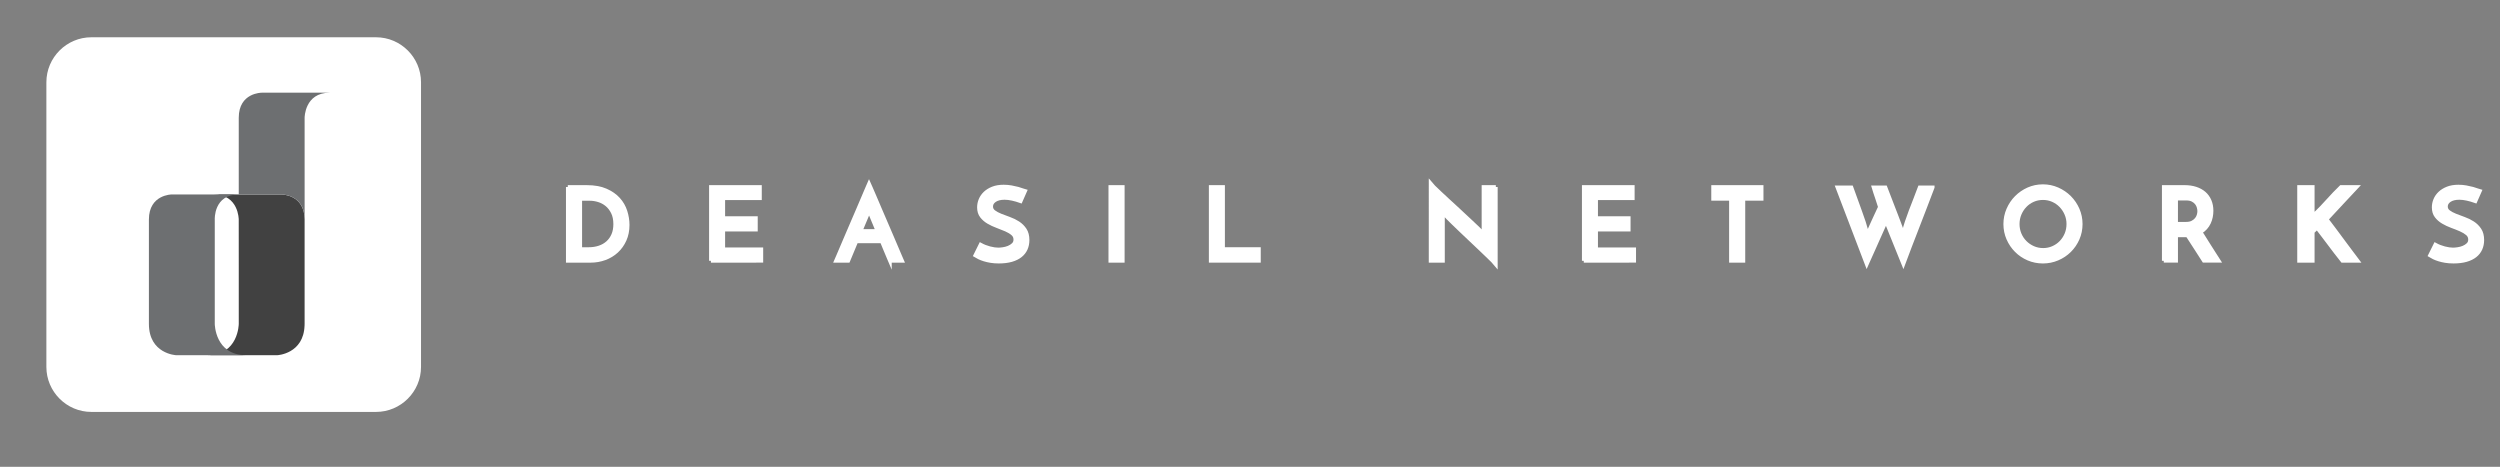 <?xml version="1.0" encoding="utf-8"?>
<!-- Generator: Adobe Illustrator 16.0.4, SVG Export Plug-In . SVG Version: 6.00 Build 0)  -->
<!DOCTYPE svg PUBLIC "-//W3C//DTD SVG 1.1//EN" "http://www.w3.org/Graphics/SVG/1.1/DTD/svg11.dtd">
<svg version="1.1" id="Layer_3" xmlns="http://www.w3.org/2000/svg" xmlns:xlink="http://www.w3.org/1999/xlink" x="0px" y="0px"
	 width="258.667px" height="48.301px" viewBox="0 0 258.667 48.301" enable-background="new 0 0 258.667 48.301"
	 xml:space="preserve">
<rect x="0" y="0" width="258.667" height="48.301" fill="#808080" stroke="none"/>
<g>
	<path fill="#FFFFFF" d="M38.911,42.62H9.45c-2.558,0-4.651-2.094-4.651-4.652V8.508c0-2.559,2.093-4.651,4.651-4.651h29.46
		c2.558,0,4.651,2.093,4.651,4.651v29.46C43.562,40.526,41.469,42.62,38.911,42.62z"/>
	<g>
		<g>
			<path fill="#414141" d="M31.518,22.71L31.518,22.71c-0.002-2.6-2.379-2.589-2.379-2.589h-4.436h-2.594
				c2.595,0,2.592,2.592,2.592,2.592l0.003,4.749c0,2.952,0,6.049,0,6.049s-0.016,3.239-3.241,3.239c0.005,0,0.01,0,0.014,0
				c-0.005,0.001-0.009,0.001-0.014,0.001c1.823,0,5.832,0,5.832,0s0.004,0,0.011-0.001c0.834,0,1.403,0,1.403,0
				s2.7-0.136,2.803-3.067c0.003-0.057,0.005-0.113,0.005-0.172c0-1.385,0-5.776,0-10.215c0-0.167,0-0.334,0-0.501
				C31.518,22.767,31.518,22.738,31.518,22.71z"/>
		</g>
		<g>
			<path fill="#6D6F71" d="M31.518,22.71L31.518,22.71c-0.002-2.6-2.379-2.589-2.379-2.589h-4.436v-7.938
				c0-2.603,2.376-2.592,2.376-2.592h7.03c-2.595,0-2.592,2.592-2.592,2.592L31.518,22.71z"/>
			<path fill="#6D6F71" d="M15.407,27.463c0,2.188,0,4.611,0,6.048c0,3.101,2.808,3.24,2.808,3.24h7.246
				c-3.225,0-3.24-3.24-3.24-3.24s0-3.096,0-6.048c0-2.535,0-4.753,0-4.753s-0.133-2.592,2.482-2.592h-6.92
				c0,0-2.376-0.001-2.376,2.592C15.407,23.591,15.407,25.494,15.407,27.463z"/>
		</g>
		<path fill="#F69220" d="M24.672,20.023"/>
	</g>
</g>
<g>
	<path fill="#FFFFFF" stroke="#FFFFFF" stroke-width="0.378" stroke-miterlimit="10" d="M58.747,19.346h1.981
		c0.769,0,1.42,0.117,1.955,0.352s0.969,0.536,1.305,0.906s0.578,0.791,0.729,1.263c0.15,0.472,0.225,0.942,0.225,1.41
		c0,0.573-0.103,1.088-0.309,1.546s-0.484,0.847-0.833,1.168c-0.35,0.322-0.756,0.568-1.221,0.739s-0.956,0.257-1.473,0.257h-2.358
		V19.346z M60.906,25.771c0.398,0,0.765-0.056,1.1-0.168c0.335-0.111,0.625-0.277,0.87-0.497c0.245-0.221,0.435-0.489,0.571-0.808
		c0.136-0.317,0.204-0.687,0.204-1.105c0-0.476-0.082-0.879-0.246-1.211c-0.164-0.331-0.372-0.601-0.624-0.807
		s-0.531-0.356-0.838-0.45c-0.308-0.095-0.601-0.142-0.88-0.142h-1.027v5.188H60.906z"/>
	<path fill="#FFFFFF" stroke="#FFFFFF" stroke-width="0.378" stroke-miterlimit="10" d="M73.556,26.986v-7.641h5.073v1.164h-3.794
		v2.054h3.375v1.194h-3.375v2.034h3.94v1.194H73.556z"/>
	<path fill="#FFFFFF" stroke="#FFFFFF" stroke-width="0.378" stroke-miterlimit="10" d="M92.075,26.986
		c-0.021-0.049-0.058-0.137-0.11-0.262c-0.053-0.126-0.117-0.279-0.194-0.462c-0.077-0.181-0.161-0.382-0.252-0.603
		c-0.091-0.22-0.185-0.448-0.283-0.687h-2.631l-0.838,2.013h-1.268c0.028-0.062,0.094-0.219,0.199-0.467
		c0.104-0.247,0.236-0.555,0.393-0.922s0.332-0.775,0.524-1.227c0.192-0.45,0.389-0.91,0.592-1.378
		c0.203-0.468,0.4-0.928,0.592-1.378c0.192-0.451,0.367-0.859,0.524-1.227s0.288-0.674,0.393-0.922
		c0.104-0.248,0.171-0.404,0.199-0.467c0.028,0.062,0.096,0.219,0.205,0.467s0.241,0.555,0.398,0.922s0.332,0.775,0.524,1.227
		c0.192,0.45,0.389,0.91,0.592,1.378c0.202,0.468,0.4,0.928,0.592,1.378c0.192,0.451,0.367,0.859,0.524,1.227
		c0.157,0.367,0.289,0.675,0.393,0.922c0.105,0.248,0.171,0.404,0.199,0.467H92.075z M89.046,23.895h1.74l-0.755-1.823
		c-0.007-0.007-0.024-0.055-0.052-0.142c-0.028-0.088-0.049-0.166-0.063-0.236c-0.014,0.07-0.035,0.148-0.062,0.236
		c-0.028,0.087-0.042,0.135-0.042,0.142L89.046,23.895z"/>
	<path fill="#FFFFFF" stroke="#FFFFFF" stroke-width="0.378" stroke-miterlimit="10" d="M106.066,19.775l-0.461,1.048
		c-0.293-0.104-0.583-0.188-0.87-0.251c-0.287-0.062-0.552-0.095-0.797-0.095c-0.426,0-0.763,0.084-1.011,0.252
		s-0.372,0.381-0.372,0.64c0,0.224,0.093,0.405,0.278,0.545s0.417,0.266,0.697,0.377c0.279,0.112,0.582,0.226,0.907,0.341
		s0.627,0.264,0.907,0.445c0.279,0.182,0.512,0.412,0.697,0.691s0.278,0.636,0.278,1.069c0,0.335-0.062,0.64-0.184,0.912
		s-0.306,0.506-0.55,0.702c-0.245,0.195-0.554,0.348-0.927,0.456c-0.374,0.107-0.812,0.162-1.315,0.162
		c-0.308,0-0.587-0.021-0.838-0.063c-0.251-0.041-0.477-0.094-0.676-0.157c-0.199-0.062-0.375-0.131-0.529-0.204
		s-0.287-0.145-0.398-0.215l0.555-1.121c0.293,0.161,0.608,0.284,0.943,0.372c0.335,0.087,0.632,0.131,0.891,0.131
		c0.125,0,0.288-0.014,0.487-0.042c0.199-0.027,0.393-0.08,0.582-0.157s0.351-0.182,0.487-0.314s0.205-0.304,0.205-0.514
		c0-0.244-0.093-0.445-0.278-0.603s-0.417-0.297-0.697-0.419c-0.279-0.122-0.582-0.243-0.906-0.361
		c-0.325-0.119-0.627-0.261-0.907-0.425s-0.512-0.367-0.697-0.608c-0.186-0.24-0.278-0.546-0.278-0.917
		c0-0.265,0.052-0.525,0.157-0.78s0.264-0.483,0.477-0.687c0.213-0.203,0.479-0.367,0.796-0.492
		c0.318-0.126,0.693-0.189,1.126-0.189c0.272,0,0.536,0.023,0.792,0.068c0.255,0.046,0.483,0.097,0.687,0.152
		c0.203,0.056,0.37,0.109,0.503,0.162S106.038,19.769,106.066,19.775z"/>
	<path fill="#FFFFFF" stroke="#FFFFFF" stroke-width="0.378" stroke-miterlimit="10" d="M114.88,19.346h1.289v7.641h-1.289V19.346z
		"/>
	<path fill="#FFFFFF" stroke="#FFFFFF" stroke-width="0.378" stroke-miterlimit="10" d="M125.267,26.986v-7.641h1.279v6.425h3.71
		v1.216H125.267z"/>
	<path fill="#FFFFFF" stroke="#FFFFFF" stroke-width="0.378" stroke-miterlimit="10" d="M154.769,19.346v7.997
		c-0.049-0.062-0.156-0.179-0.324-0.346c-0.168-0.168-0.374-0.369-0.619-0.603c-0.244-0.234-0.515-0.493-0.812-0.776
		c-0.298-0.282-0.599-0.569-0.907-0.859c-0.307-0.289-0.607-0.574-0.9-0.854c-0.294-0.279-0.561-0.536-0.803-0.771
		c-0.24-0.234-0.443-0.434-0.607-0.598s-0.271-0.277-0.319-0.341c-0.007-0.014-0.035-0.05-0.084-0.109s-0.091-0.113-0.126-0.163
		l0.031,0.336v4.727h-1.278V19c0.049,0.062,0.157,0.177,0.325,0.341s0.373,0.361,0.618,0.592s0.515,0.482,0.812,0.755
		s0.6,0.55,0.907,0.833s0.608,0.562,0.901,0.839c0.293,0.275,0.562,0.527,0.807,0.754c0.244,0.228,0.449,0.422,0.613,0.582
		c0.164,0.161,0.271,0.272,0.32,0.336l0.199,0.293l-0.032-0.356v-4.622H154.769z"/>
	<path fill="#FFFFFF" stroke="#FFFFFF" stroke-width="0.378" stroke-miterlimit="10" d="M163.867,26.986v-7.641h5.072v1.164h-3.793
		v2.054h3.374v1.194h-3.374v2.034h3.939v1.194H163.867z"/>
	<path fill="#FFFFFF" stroke="#FFFFFF" stroke-width="0.378" stroke-miterlimit="10" d="M182.271,19.346v1.227h-1.887v6.414h-1.289
		v-6.414h-1.845v-1.227H182.271z"/>
	<path fill="#FFFFFF" stroke="#FFFFFF" stroke-width="0.378" stroke-miterlimit="10" d="M199.972,19.388
		c-0.252,0.664-0.514,1.351-0.786,2.06s-0.544,1.411-0.812,2.106s-0.527,1.364-0.775,2.007c-0.248,0.644-0.47,1.23-0.665,1.761
		l-1.719-4.255c-0.028-0.062-0.046-0.104-0.053-0.126c-0.008-0.021-0.018-0.062-0.031-0.125c-0.008,0.027-0.013,0.056-0.016,0.083
		c-0.004,0.028-0.01,0.053-0.016,0.074c-0.008,0.027-0.018,0.056-0.032,0.083c-0.251,0.553-0.492,1.091-0.724,1.614
		c-0.098,0.224-0.2,0.456-0.309,0.697s-0.215,0.479-0.319,0.713c-0.104,0.233-0.206,0.459-0.304,0.676
		c-0.099,0.217-0.186,0.412-0.263,0.587c-0.503-1.335-1.01-2.66-1.52-3.978c-0.511-1.317-1.017-2.643-1.52-3.978h1.456
		c0.314,0.888,0.617,1.723,0.907,2.505c0.29,0.783,0.515,1.478,0.676,2.086c0.015,0.056,0.028,0.119,0.042,0.188
		c0.014,0.07,0.027,0.133,0.042,0.188c0-0.042,0.016-0.103,0.048-0.184c0.031-0.08,0.053-0.141,0.067-0.183
		c0.007-0.035,0.032-0.1,0.073-0.194c0.042-0.095,0.091-0.204,0.146-0.33c0.057-0.126,0.119-0.264,0.189-0.414
		c0.069-0.15,0.139-0.302,0.209-0.456c0.168-0.356,0.35-0.747,0.545-1.174c-0.098-0.293-0.188-0.572-0.271-0.838
		c-0.078-0.224-0.152-0.449-0.227-0.677c-0.072-0.227-0.127-0.399-0.162-0.519h1.236c0.301,0.775,0.574,1.485,0.818,2.128
		c0.104,0.272,0.209,0.543,0.314,0.812c0.104,0.269,0.199,0.517,0.283,0.744c0.084,0.227,0.154,0.421,0.215,0.581
		c0.059,0.161,0.1,0.27,0.12,0.325c0.028,0.062,0.046,0.124,0.052,0.184c0.008,0.06,0.018,0.12,0.032,0.183
		c0.014-0.062,0.026-0.125,0.036-0.188c0.011-0.062,0.023-0.122,0.037-0.178c0.07-0.314,0.166-0.651,0.288-1.012
		c0.122-0.359,0.257-0.735,0.403-1.126c0.146-0.392,0.303-0.793,0.467-1.206c0.164-0.412,0.322-0.828,0.477-1.247H199.972z"/>
	<path fill="#FFFFFF" stroke="#FFFFFF" stroke-width="0.378" stroke-miterlimit="10" d="M207.476,23.182
		c0-0.53,0.104-1.034,0.309-1.509c0.207-0.476,0.486-0.891,0.839-1.247s0.766-0.64,1.236-0.85c0.473-0.209,0.977-0.314,1.516-0.314
		c0.529,0,1.033,0.105,1.508,0.314c0.477,0.21,0.891,0.493,1.248,0.85c0.355,0.356,0.637,0.771,0.844,1.247
		c0.205,0.475,0.309,0.979,0.309,1.509c0,0.538-0.104,1.043-0.309,1.515c-0.207,0.472-0.488,0.884-0.844,1.236
		c-0.357,0.354-0.771,0.631-1.248,0.834c-0.475,0.202-0.979,0.304-1.508,0.304c-0.539,0-1.043-0.102-1.516-0.304
		c-0.471-0.203-0.884-0.48-1.236-0.834c-0.353-0.353-0.632-0.765-0.839-1.236C207.58,24.225,207.476,23.72,207.476,23.182z
		 M208.765,23.182c0,0.371,0.068,0.718,0.204,1.043s0.325,0.608,0.566,0.849c0.24,0.241,0.52,0.432,0.838,0.571
		s0.662,0.21,1.033,0.21c0.355,0,0.693-0.07,1.012-0.21c0.316-0.14,0.594-0.33,0.826-0.571c0.234-0.24,0.42-0.523,0.557-0.849
		s0.203-0.672,0.203-1.043c0-0.37-0.068-0.718-0.209-1.043c-0.139-0.324-0.328-0.609-0.566-0.854
		c-0.236-0.245-0.514-0.437-0.832-0.577c-0.318-0.14-0.658-0.209-1.021-0.209s-0.705,0.069-1.023,0.209
		c-0.317,0.141-0.594,0.332-0.827,0.577c-0.234,0.244-0.42,0.529-0.556,0.854C208.833,22.464,208.765,22.812,208.765,23.182z"/>
	<path fill="#FFFFFF" stroke="#FFFFFF" stroke-width="0.378" stroke-miterlimit="10" d="M223.878,26.986v-7.641h2.157
		c0.42,0,0.802,0.057,1.148,0.168c0.346,0.111,0.639,0.272,0.88,0.482c0.241,0.209,0.428,0.468,0.561,0.775s0.199,0.653,0.199,1.037
		c0,0.21-0.021,0.42-0.062,0.629c-0.042,0.21-0.108,0.412-0.199,0.608c-0.091,0.195-0.21,0.375-0.356,0.539
		c-0.146,0.165-0.321,0.306-0.524,0.425c0.154,0.245,0.305,0.484,0.451,0.718c0.146,0.234,0.295,0.47,0.445,0.708
		c0.15,0.237,0.306,0.481,0.466,0.733c0.161,0.251,0.336,0.523,0.524,0.817h-1.541c-0.314-0.489-0.611-0.952-0.891-1.389
		s-0.549-0.851-0.807-1.242h-0.104h-1.068v2.631H223.878z M225.157,23.15h1.026c0.265,0,0.485-0.045,0.66-0.136
		c0.174-0.091,0.314-0.201,0.419-0.331c0.104-0.129,0.178-0.269,0.22-0.419s0.063-0.288,0.063-0.414c0-0.118-0.02-0.253-0.058-0.403
		c-0.039-0.15-0.108-0.292-0.21-0.425c-0.102-0.132-0.239-0.244-0.414-0.335s-0.398-0.137-0.671-0.137h-1.036V23.15z"/>
	<path fill="#FFFFFF" stroke="#FFFFFF" stroke-width="0.378" stroke-miterlimit="10" d="M242.354,26.986
		c-0.244-0.301-0.472-0.591-0.681-0.87c-0.21-0.279-0.42-0.557-0.629-0.833c-0.21-0.276-0.422-0.556-0.635-0.839
		c-0.213-0.282-0.438-0.577-0.676-0.885c-0.077,0.083-0.15,0.158-0.22,0.225c-0.07,0.066-0.144,0.135-0.221,0.205v2.997h-1.414
		v-7.641h1.414v2.746c0,0.056-0.003,0.115-0.01,0.179c-0.008,0.062-0.015,0.125-0.021,0.188c0.035-0.049,0.071-0.093,0.11-0.131
		c0.038-0.039,0.075-0.086,0.11-0.142c0.475-0.454,0.931-0.926,1.367-1.415s0.893-0.965,1.368-1.426h1.624
		c-0.524,0.553-1.045,1.111-1.562,1.677c-0.518,0.566-1.034,1.122-1.551,1.667c0.293,0.377,0.571,0.744,0.833,1.101
		s0.522,0.707,0.78,1.053c0.259,0.346,0.52,0.695,0.781,1.048c0.262,0.354,0.536,0.719,0.822,1.096H242.354z"/>
	<path fill="#FFFFFF" stroke="#FFFFFF" stroke-width="0.378" stroke-miterlimit="10" d="M256.586,19.775l-0.461,1.048
		c-0.293-0.104-0.583-0.188-0.87-0.251c-0.286-0.062-0.552-0.095-0.796-0.095c-0.427,0-0.764,0.084-1.012,0.252
		s-0.372,0.381-0.372,0.64c0,0.224,0.093,0.405,0.277,0.545c0.186,0.14,0.418,0.266,0.697,0.377
		c0.279,0.112,0.582,0.226,0.906,0.341c0.325,0.115,0.628,0.264,0.907,0.445s0.512,0.412,0.697,0.691
		c0.185,0.279,0.277,0.636,0.277,1.069c0,0.335-0.062,0.64-0.184,0.912s-0.306,0.506-0.55,0.702
		c-0.245,0.195-0.554,0.348-0.928,0.456c-0.374,0.107-0.812,0.162-1.315,0.162c-0.308,0-0.587-0.021-0.839-0.063
		c-0.251-0.041-0.477-0.094-0.676-0.157c-0.199-0.062-0.376-0.131-0.529-0.204s-0.286-0.145-0.398-0.215l0.556-1.121
		c0.294,0.161,0.608,0.284,0.943,0.372c0.336,0.087,0.633,0.131,0.891,0.131c0.126,0,0.288-0.014,0.487-0.042
		c0.199-0.027,0.394-0.08,0.582-0.157s0.352-0.182,0.487-0.314c0.137-0.133,0.204-0.304,0.204-0.514
		c0-0.244-0.093-0.445-0.277-0.603c-0.186-0.157-0.418-0.297-0.697-0.419s-0.581-0.243-0.906-0.361
		c-0.325-0.119-0.627-0.261-0.906-0.425c-0.28-0.164-0.513-0.367-0.697-0.608c-0.186-0.24-0.278-0.546-0.278-0.917
		c0-0.265,0.053-0.525,0.157-0.78c0.105-0.255,0.264-0.483,0.478-0.687c0.213-0.203,0.479-0.367,0.796-0.492
		c0.318-0.126,0.693-0.189,1.127-0.189c0.272,0,0.536,0.023,0.791,0.068c0.255,0.046,0.484,0.097,0.687,0.152
		c0.203,0.056,0.37,0.109,0.503,0.162S256.559,19.769,256.586,19.775z"/>
</g>
</svg>
